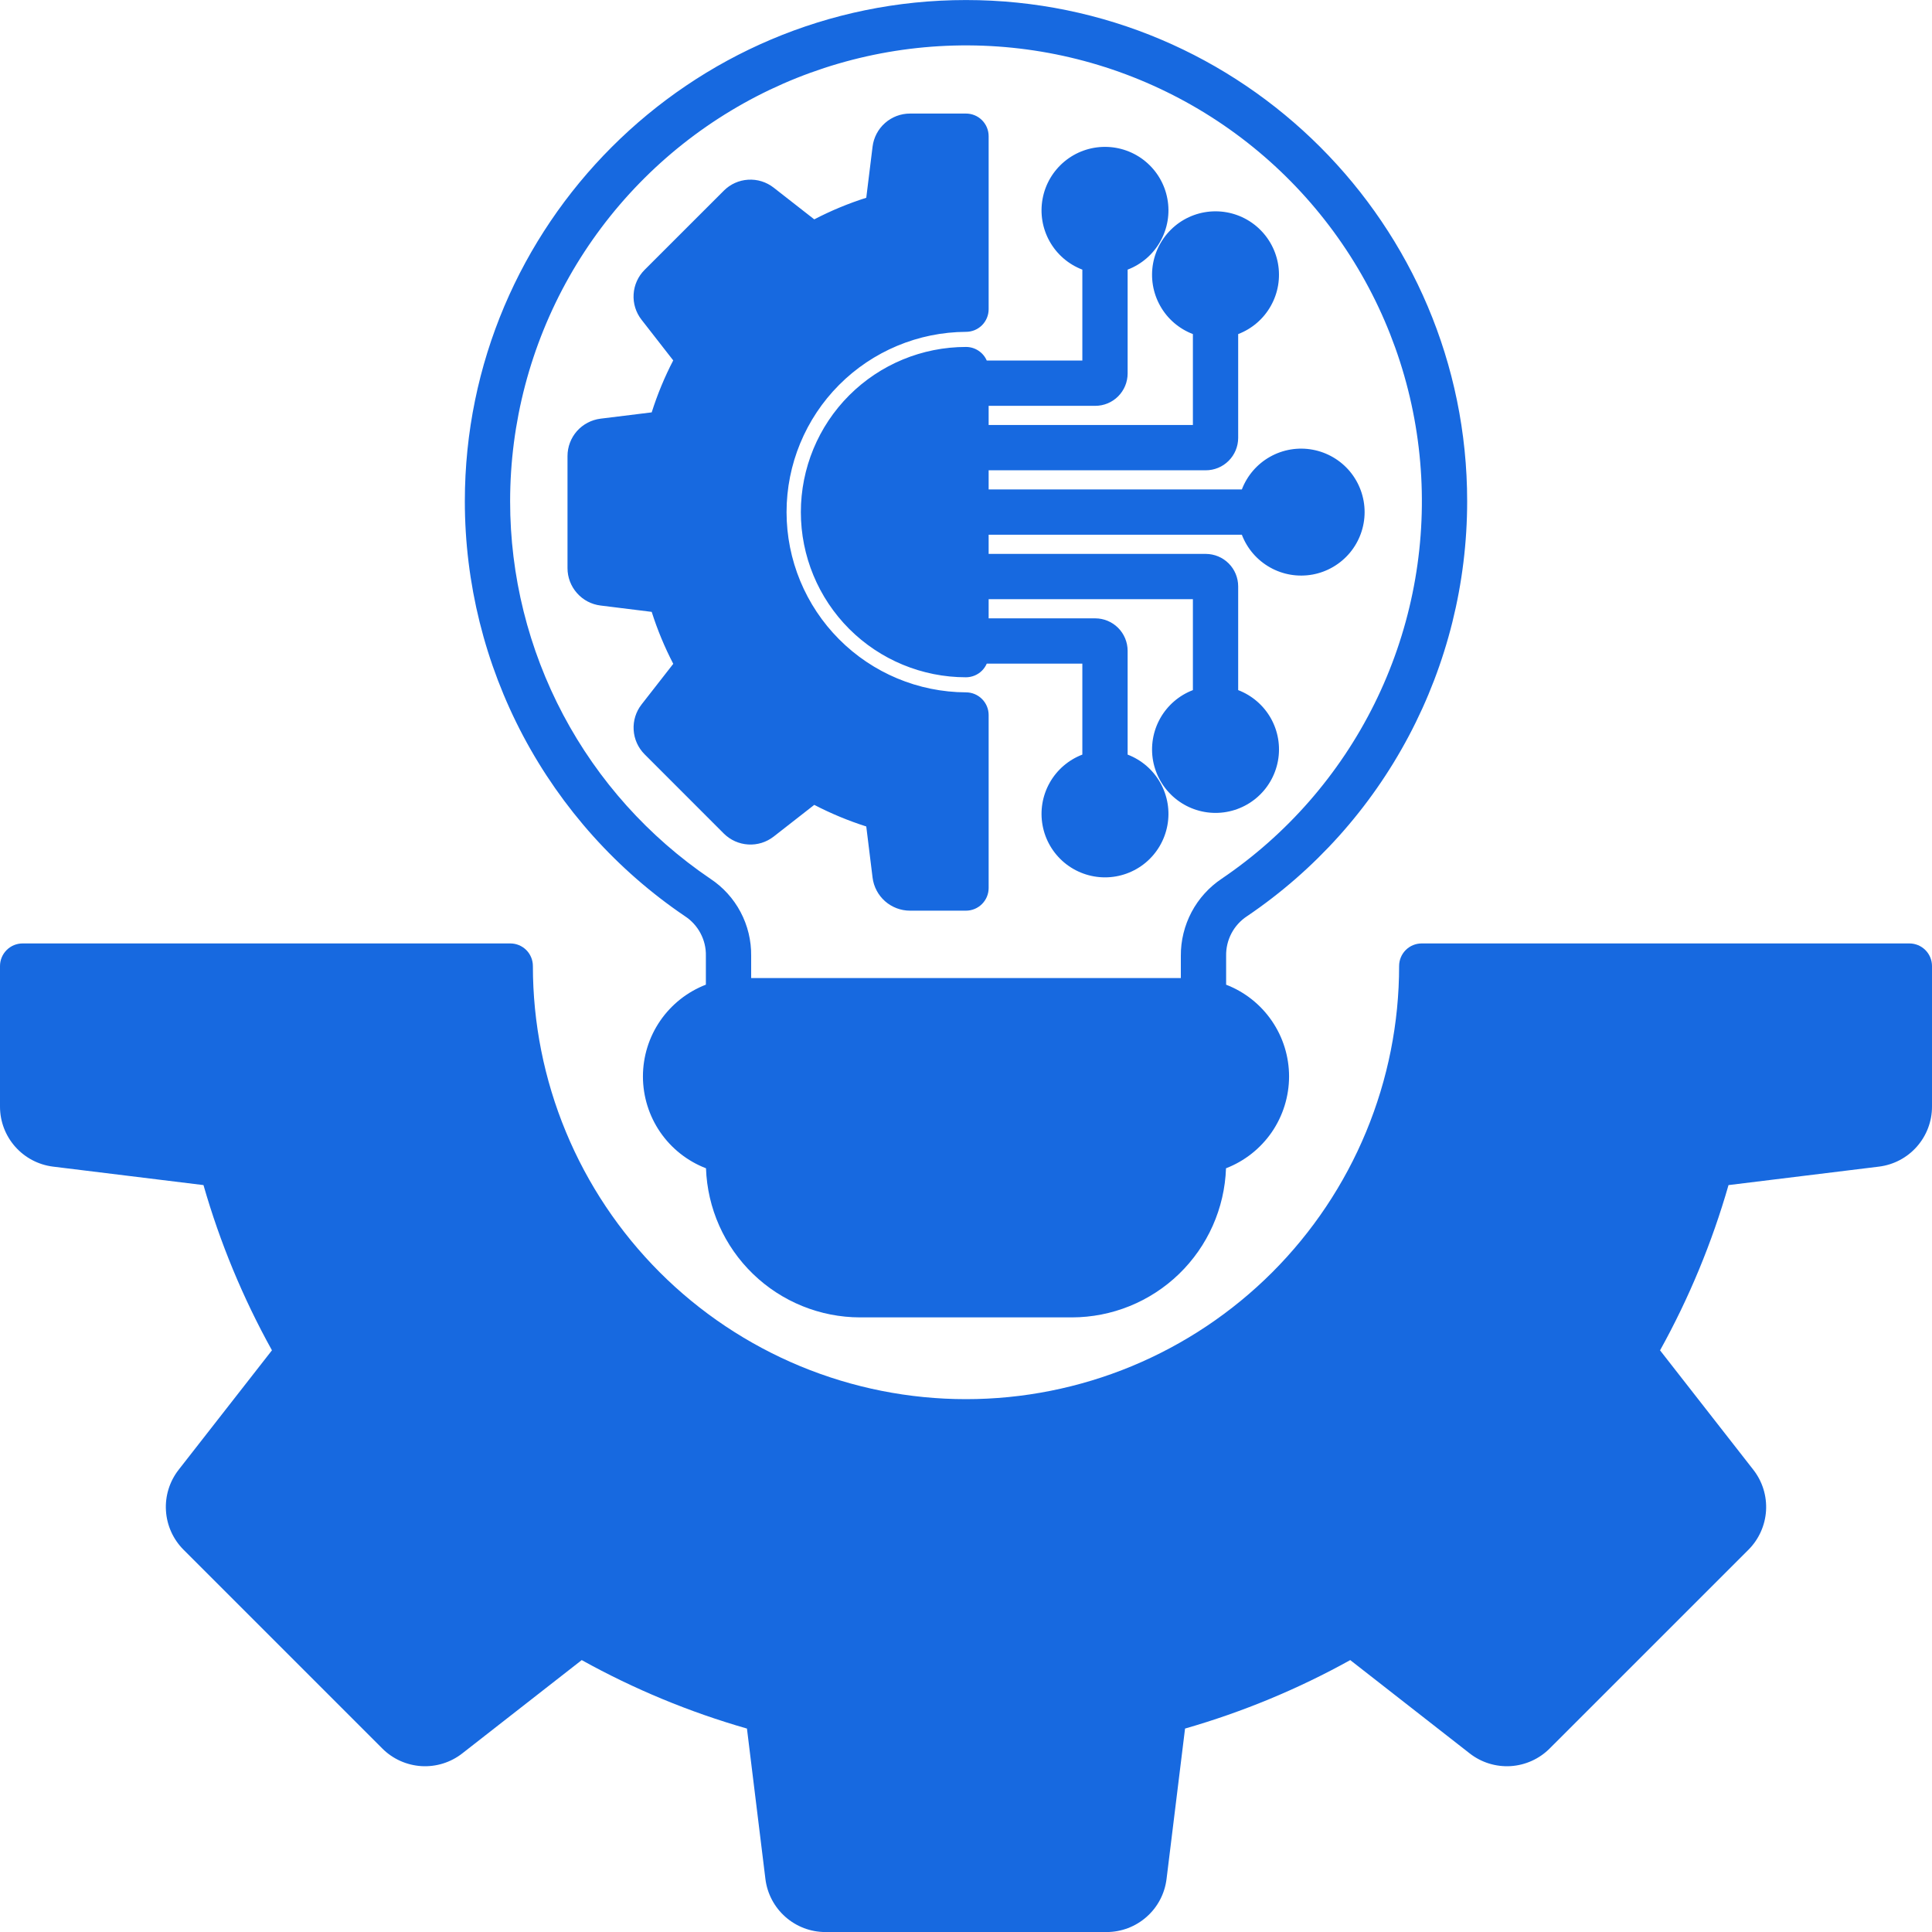 <svg xmlns="http://www.w3.org/2000/svg" width="50" height="50" viewBox="0 0 50 50" fill="none"><g clip-path="url(#clip0_56781_5419)"><path fill-rule="evenodd" clip-rule="evenodd" d="M49.414 24.416H36.794C36.639 24.416 36.49 24.477 36.38 24.587C36.27 24.697 36.209 24.846 36.209 25.001C36.209 26.473 35.919 27.931 35.355 29.291C34.792 30.651 33.966 31.886 32.926 32.927C31.885 33.968 30.649 34.793 29.289 35.357C27.929 35.92 26.472 36.21 25 36.21C23.528 36.21 22.071 35.92 20.711 35.357C19.351 34.793 18.115 33.968 17.074 32.927C16.034 31.886 15.208 30.651 14.645 29.291C14.081 27.931 13.791 26.473 13.791 25.001C13.791 24.846 13.73 24.697 13.62 24.587C13.51 24.477 13.361 24.416 13.206 24.416H0.586C0.431 24.416 0.282 24.477 0.172 24.587C0.062 24.697 0 24.846 0 25.001L0 28.641C0 29.022 0.14 29.39 0.393 29.676C0.645 29.961 0.994 30.145 1.372 30.192L5.266 30.67C5.693 32.158 6.287 33.593 7.038 34.946L4.622 38.039C4.388 38.34 4.271 38.716 4.295 39.096C4.318 39.477 4.48 39.836 4.749 40.106L9.895 45.252C10.165 45.522 10.524 45.683 10.905 45.707C11.285 45.73 11.661 45.614 11.962 45.379L15.055 42.963C16.408 43.714 17.843 44.309 19.331 44.735L19.809 48.629C19.856 49.008 20.04 49.356 20.325 49.608C20.611 49.861 20.979 50.001 21.36 50.001H28.639C29.02 50.001 29.389 49.861 29.674 49.608C29.96 49.356 30.143 49.008 30.19 48.629L30.669 44.735C32.156 44.308 33.591 43.714 34.944 42.963L38.037 45.379C38.338 45.614 38.714 45.73 39.095 45.707C39.475 45.683 39.834 45.522 40.104 45.252L45.251 40.106C45.52 39.836 45.681 39.477 45.705 39.097C45.728 38.716 45.612 38.34 45.377 38.039L42.962 34.947C43.713 33.593 44.307 32.158 44.734 30.67L48.628 30.192C49.006 30.145 49.355 29.962 49.607 29.676C49.86 29.39 50 29.022 50 28.641V25.001C50 24.846 49.938 24.697 49.828 24.587C49.718 24.477 49.569 24.416 49.414 24.416ZM28.011 6.978V9.331H25.537C25.492 9.227 25.417 9.137 25.321 9.075C25.226 9.012 25.114 8.979 25 8.979C23.866 8.979 22.779 9.429 21.977 10.231C21.176 11.033 20.726 12.12 20.726 13.254C20.726 14.387 21.176 15.474 21.977 16.276C22.779 17.078 23.866 17.528 25 17.528C25.155 17.527 25.304 17.466 25.414 17.356C25.466 17.304 25.507 17.243 25.537 17.175H28.011V19.529C27.652 19.666 27.353 19.924 27.165 20.259C26.977 20.594 26.912 20.984 26.982 21.361C27.051 21.739 27.251 22.08 27.546 22.326C27.841 22.571 28.213 22.706 28.597 22.706C28.981 22.706 29.353 22.571 29.648 22.326C29.943 22.08 30.142 21.739 30.212 21.361C30.282 20.984 30.217 20.594 30.029 20.259C29.841 19.924 29.541 19.666 29.183 19.529V16.841C29.182 16.619 29.094 16.406 28.937 16.249C28.78 16.092 28.567 16.003 28.345 16.003H25.586V15.507H30.872V17.86C30.513 17.997 30.214 18.256 30.026 18.59C29.838 18.925 29.773 19.315 29.842 19.693C29.912 20.07 30.112 20.412 30.407 20.657C30.702 20.903 31.074 21.038 31.458 21.038C31.842 21.038 32.214 20.903 32.509 20.657C32.804 20.412 33.003 20.07 33.073 19.693C33.143 19.315 33.078 18.925 32.89 18.59C32.702 18.256 32.402 17.997 32.044 17.86V15.173C32.043 14.951 31.955 14.738 31.798 14.581C31.641 14.424 31.428 14.336 31.206 14.335H25.586V13.839H32.139C32.276 14.198 32.534 14.497 32.869 14.685C33.203 14.874 33.594 14.938 33.971 14.869C34.349 14.799 34.69 14.599 34.936 14.304C35.181 14.009 35.316 13.637 35.316 13.253C35.316 12.869 35.181 12.498 34.936 12.202C34.69 11.907 34.349 11.708 33.971 11.638C33.594 11.568 33.203 11.633 32.869 11.821C32.534 12.009 32.276 12.309 32.139 12.667H25.586V12.171H31.206C31.428 12.171 31.641 12.083 31.798 11.925C31.955 11.768 32.043 11.556 32.044 11.333V8.646C32.402 8.509 32.702 8.251 32.889 7.916C33.078 7.581 33.142 7.191 33.073 6.814C33.003 6.436 32.803 6.095 32.508 5.849C32.213 5.603 31.841 5.469 31.457 5.469C31.074 5.469 30.702 5.603 30.407 5.849C30.112 6.095 29.912 6.436 29.842 6.814C29.773 7.191 29.837 7.581 30.026 7.916C30.213 8.251 30.513 8.509 30.872 8.646V10.999H25.586V10.503H28.345C28.567 10.503 28.78 10.415 28.937 10.258C29.094 10.101 29.183 9.887 29.183 9.665V6.978C29.542 6.841 29.841 6.583 30.029 6.248C30.217 5.913 30.282 5.523 30.212 5.146C30.143 4.768 29.943 4.427 29.648 4.181C29.353 3.935 28.981 3.801 28.597 3.801C28.213 3.801 27.841 3.935 27.546 4.181C27.251 4.427 27.051 4.768 26.982 5.146C26.912 5.523 26.977 5.913 27.165 6.248C27.353 6.583 27.652 6.841 28.011 6.978ZM20.022 21.651C19.834 21.797 19.6 21.87 19.363 21.855C19.125 21.841 18.901 21.74 18.733 21.573L16.682 19.521C16.514 19.352 16.413 19.129 16.399 18.891C16.384 18.654 16.457 18.419 16.603 18.232L17.424 17.18C17.2 16.748 17.013 16.298 16.866 15.835L15.543 15.671C15.306 15.642 15.089 15.528 14.932 15.349C14.774 15.171 14.687 14.942 14.687 14.704V11.803C14.687 11.565 14.774 11.335 14.931 11.157C15.089 10.979 15.306 10.865 15.543 10.835L16.866 10.672C17.013 10.209 17.199 9.758 17.423 9.327L16.602 8.274C16.456 8.087 16.383 7.852 16.398 7.615C16.412 7.378 16.513 7.154 16.681 6.985L18.732 4.935C18.9 4.766 19.124 4.665 19.362 4.651C19.599 4.636 19.834 4.709 20.022 4.856L21.073 5.677C21.505 5.452 21.955 5.266 22.419 5.118L22.582 3.795C22.611 3.559 22.726 3.341 22.904 3.184C23.082 3.026 23.312 2.939 23.55 2.939H25C25.155 2.939 25.304 3 25.414 3.11C25.524 3.22 25.586 3.369 25.586 3.524V8.002C25.586 8.158 25.524 8.307 25.414 8.417C25.304 8.527 25.155 8.588 25 8.588C23.766 8.594 22.585 9.088 21.715 9.962C20.845 10.836 20.356 12.02 20.356 13.253C20.356 14.487 20.845 15.67 21.715 16.544C22.585 17.419 23.766 17.913 25 17.918C25.155 17.918 25.304 17.98 25.414 18.09C25.524 18.2 25.586 18.349 25.586 18.504V22.982C25.586 23.137 25.524 23.286 25.414 23.396C25.304 23.506 25.155 23.568 25 23.568H23.55C23.312 23.568 23.082 23.48 22.904 23.323C22.726 23.165 22.611 22.948 22.582 22.712L22.419 21.389C21.955 21.241 21.505 21.054 21.073 20.83L20.022 21.651V21.651ZM13.202 12.972C13.202 10.937 13.729 8.937 14.73 7.165C15.732 5.394 17.175 3.912 18.919 2.863C20.662 1.814 22.648 1.234 24.682 1.179C26.716 1.124 28.73 1.596 30.528 2.55C32.326 3.503 33.846 4.906 34.942 6.62C36.038 8.335 36.671 10.304 36.781 12.336C36.891 14.368 36.473 16.394 35.569 18.217C34.664 20.04 33.304 21.598 31.619 22.74C31.291 22.959 31.022 23.256 30.837 23.605C30.653 23.954 30.557 24.344 30.56 24.738V25.312H19.44V24.738C19.445 24.343 19.351 23.953 19.166 23.604C18.981 23.254 18.711 22.957 18.381 22.74C16.786 21.658 15.479 20.203 14.576 18.5C13.674 16.797 13.201 14.899 13.202 12.972V12.972ZM32.277 23.709C32.106 23.82 31.966 23.973 31.871 24.153C31.776 24.333 31.728 24.535 31.732 24.738V25.484C32.212 25.669 32.624 25.995 32.915 26.42C33.206 26.844 33.361 27.346 33.361 27.86C33.36 28.375 33.204 28.877 32.913 29.301C32.621 29.724 32.209 30.05 31.729 30.235C31.693 31.269 31.257 32.25 30.513 32.97C29.769 33.69 28.775 34.093 27.739 34.094H22.26C21.225 34.093 20.231 33.689 19.487 32.969C18.743 32.25 18.307 31.269 18.271 30.235C17.791 30.05 17.378 29.724 17.087 29.301C16.796 28.877 16.64 28.375 16.639 27.86C16.639 27.346 16.794 26.843 17.085 26.419C17.376 25.995 17.788 25.669 18.268 25.483V24.738C18.273 24.535 18.225 24.333 18.129 24.153C18.034 23.973 17.894 23.82 17.723 23.709C15.969 22.52 14.534 20.92 13.541 19.049C12.549 17.177 12.03 15.09 12.03 12.972C12.03 5.82 17.848 0.001 25 0.001C32.152 0.001 37.97 5.82 37.97 12.972C37.97 15.091 37.452 17.177 36.459 19.049C35.467 20.921 34.031 22.521 32.277 23.709Z" fill="#1769E0"></path></g><defs><clipPath id="clip0_56781_5419"><rect width="50" height="50" fill="white"></rect></clipPath></defs></svg>